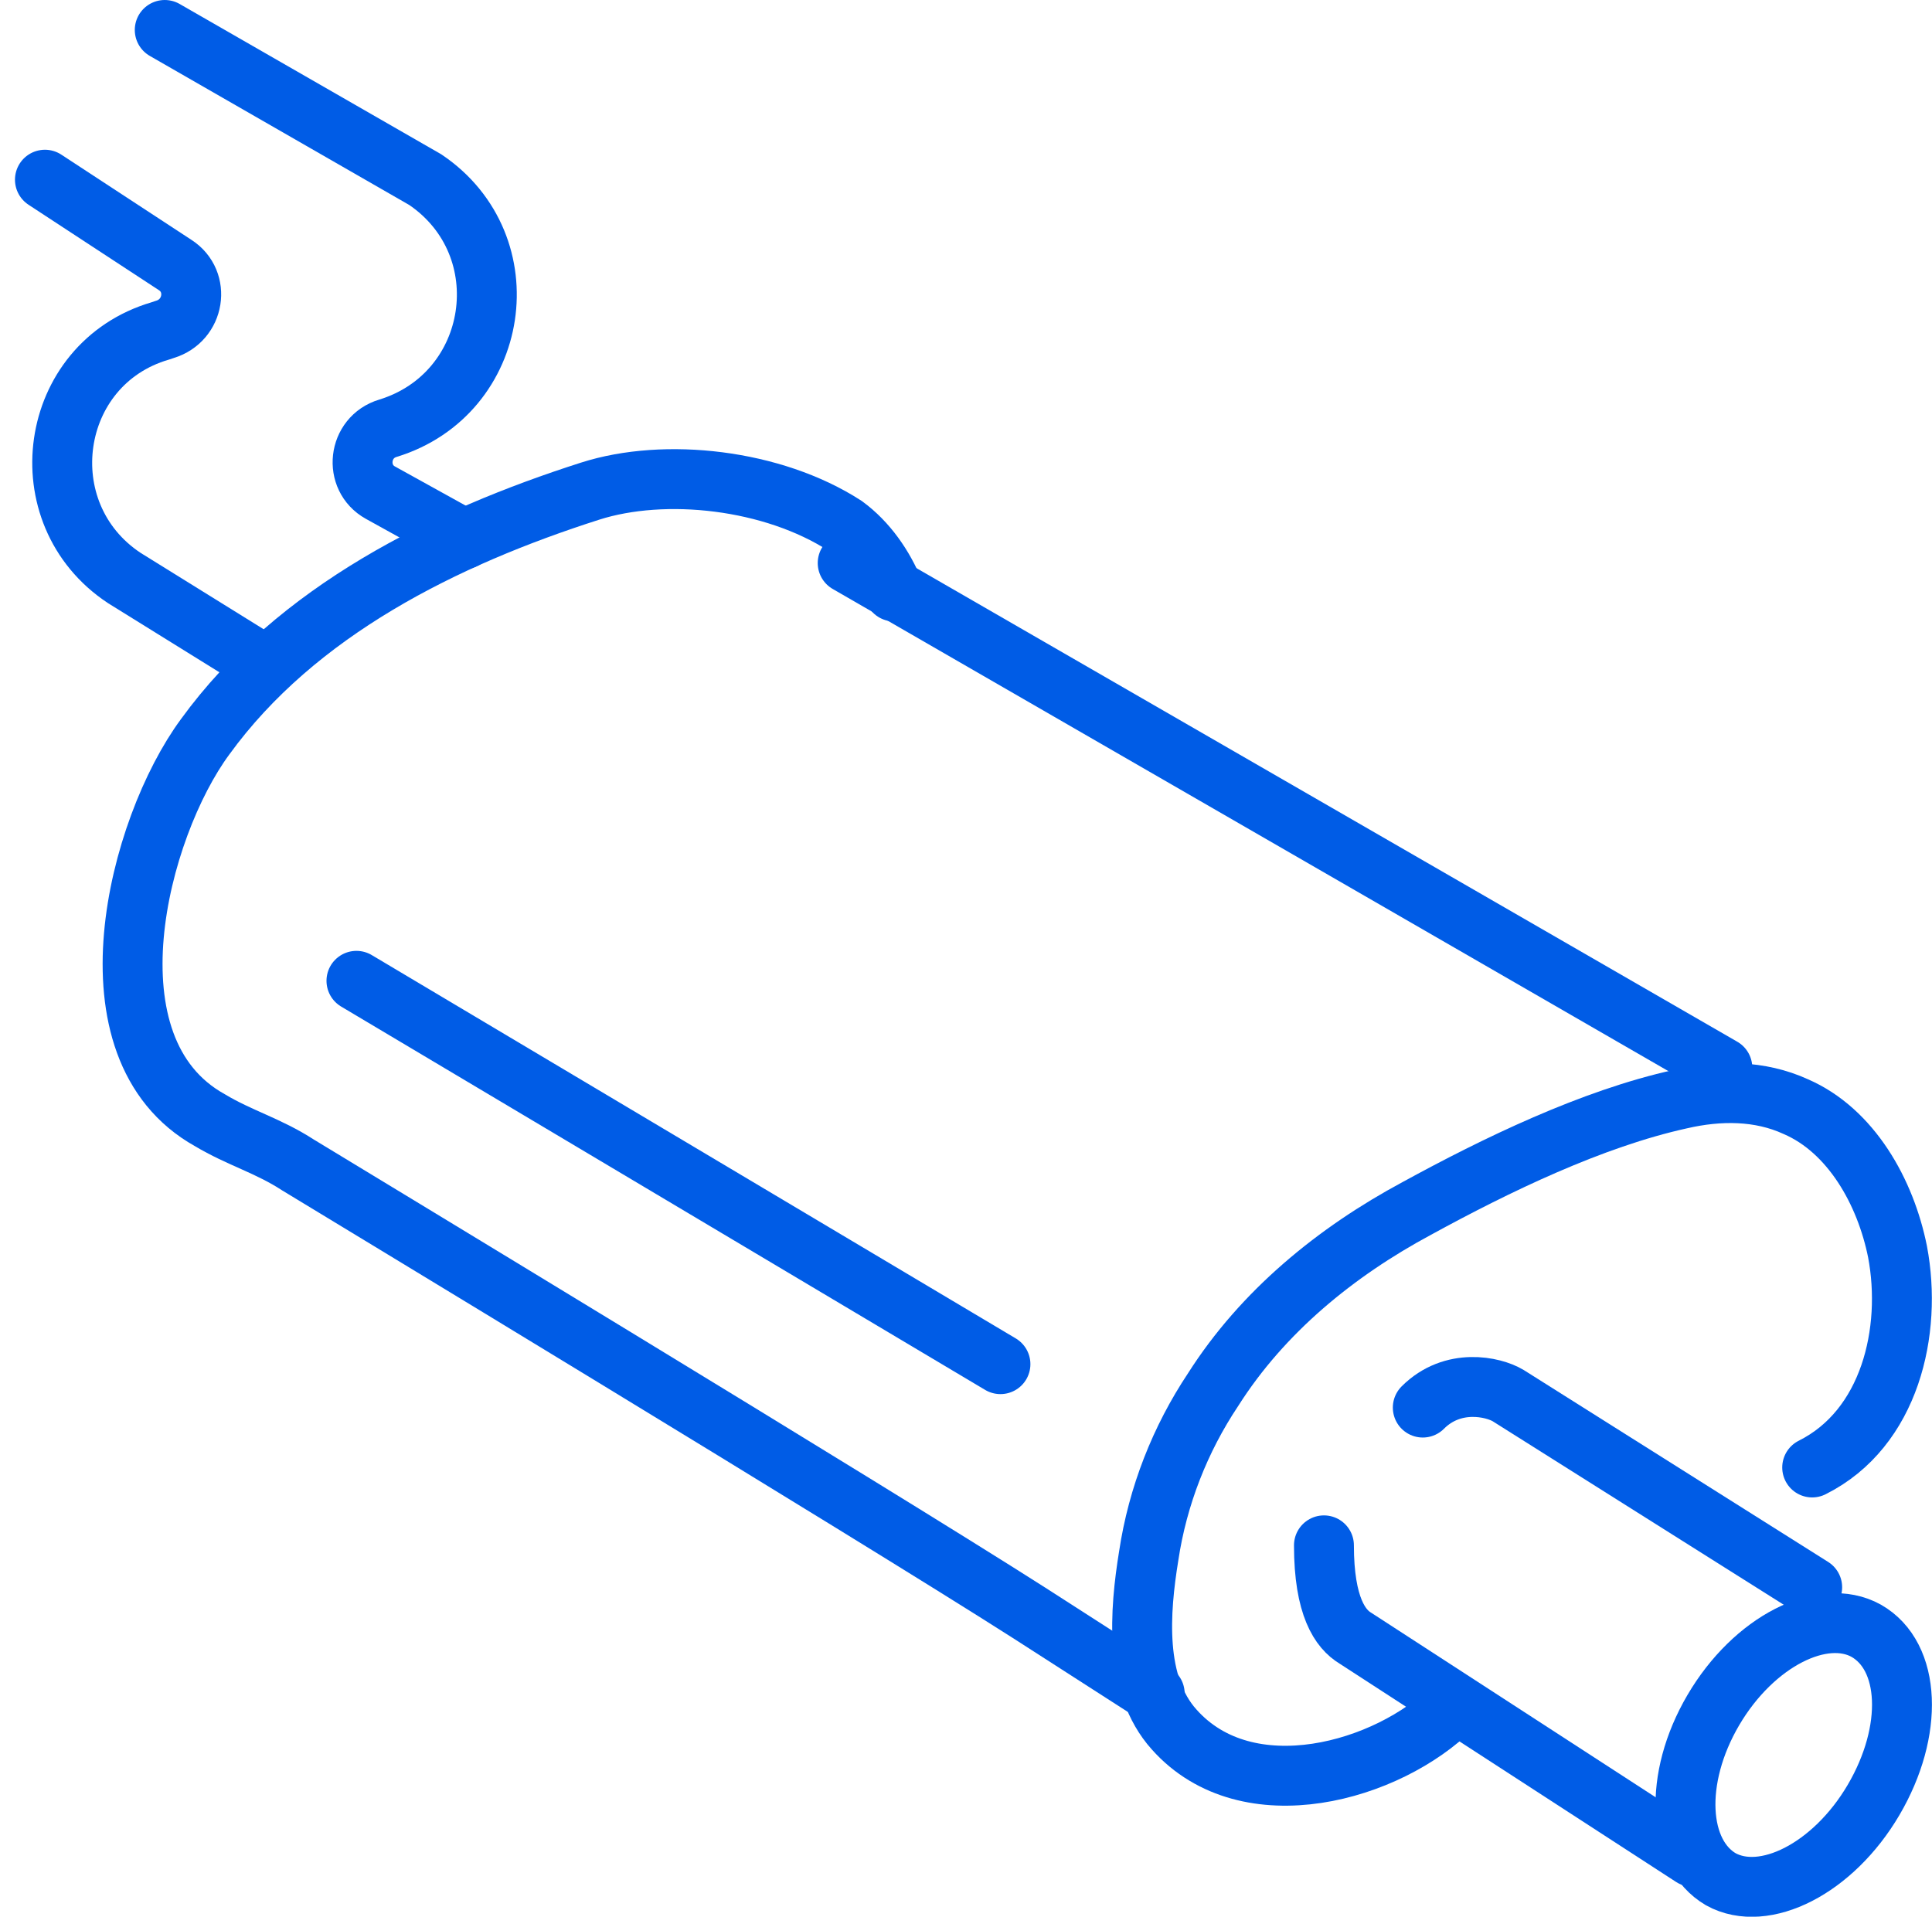 <svg xmlns="http://www.w3.org/2000/svg" version="1.2" viewBox="0 0 129 128" width="129" height="128"><style>.a{fill:none;stroke:#005ce6;stroke-linecap:round;stroke-miterlimit:10;stroke-width:4}</style><path class="a" d="m88.4 103.2c0 4.1 1.1 5.6 2.1 6.2l22.5 14.6" fill="#005ce6"/><path class="a" d="m121 106l-20.3-12.8c-1-0.6-3.7-1.2-5.7 0.8" fill="#005ce6"/><path class="a" d="m115 71.3l-58.4-33.7" fill="#005ce6"/><path class="a" d="m59.7 39.5c-0.7-1.7-1.8-3.3-3.3-4.4-4.8-3.1-12-3.9-17-2.3-9.7 3.1-19.6 8-25.7 16.4-4.5 6.1-8.3 20.8 0.3 25.6 2 1.2 3.9 1.7 5.9 3 1.8 1.1 38 23 48.8 29.9q4.2 2.7 8.4 5.4" fill="#005ce6"/><path class="a" d="m23.8 65.5l43 25.6" fill="#005ce6"/><path class="a" d="m121 98c5.2-2.6 6.7-9.1 5.7-14.4-0.8-4-3.1-8.1-6.8-9.7-2.4-1.1-5.1-1.1-7.7-0.5-5.9 1.3-12.3 4.4-17.6 7.3-5.4 2.9-10.3 6.9-13.6 12.1-2.2 3.3-3.7 7.1-4.3 11.1-0.6 3.7-1 8.6 1.7 11.6 4.9 5.5 14.3 2.8 18.6-1.5" fill="#005ce6"/><path class="a" d="m125.1 120.2c-2.7 4.6-7.3 6.9-10.2 5.3-2.9-1.7-3.2-6.7-0.5-11.3 2.7-4.6 7.3-6.9 10.2-5.3 3 1.7 3.2 6.7 0.5 11.3z" fill="#005ce6"/><path class="a" d="m17 44l-8.7-5.4c-6.5-4.3-5.1-14.3 2.4-16.5l0.3-0.1c2-0.6 2.4-3.2 0.7-4.3l-8.7-5.7" fill="#005ce6"/><path class="a" d="m31 36l-5.6-3.1c-1.8-1-1.5-3.7 0.5-4.3 7.5-2.3 9-12.2 2.5-16.6l-17.4-10" fill="#005ce6"/></svg>